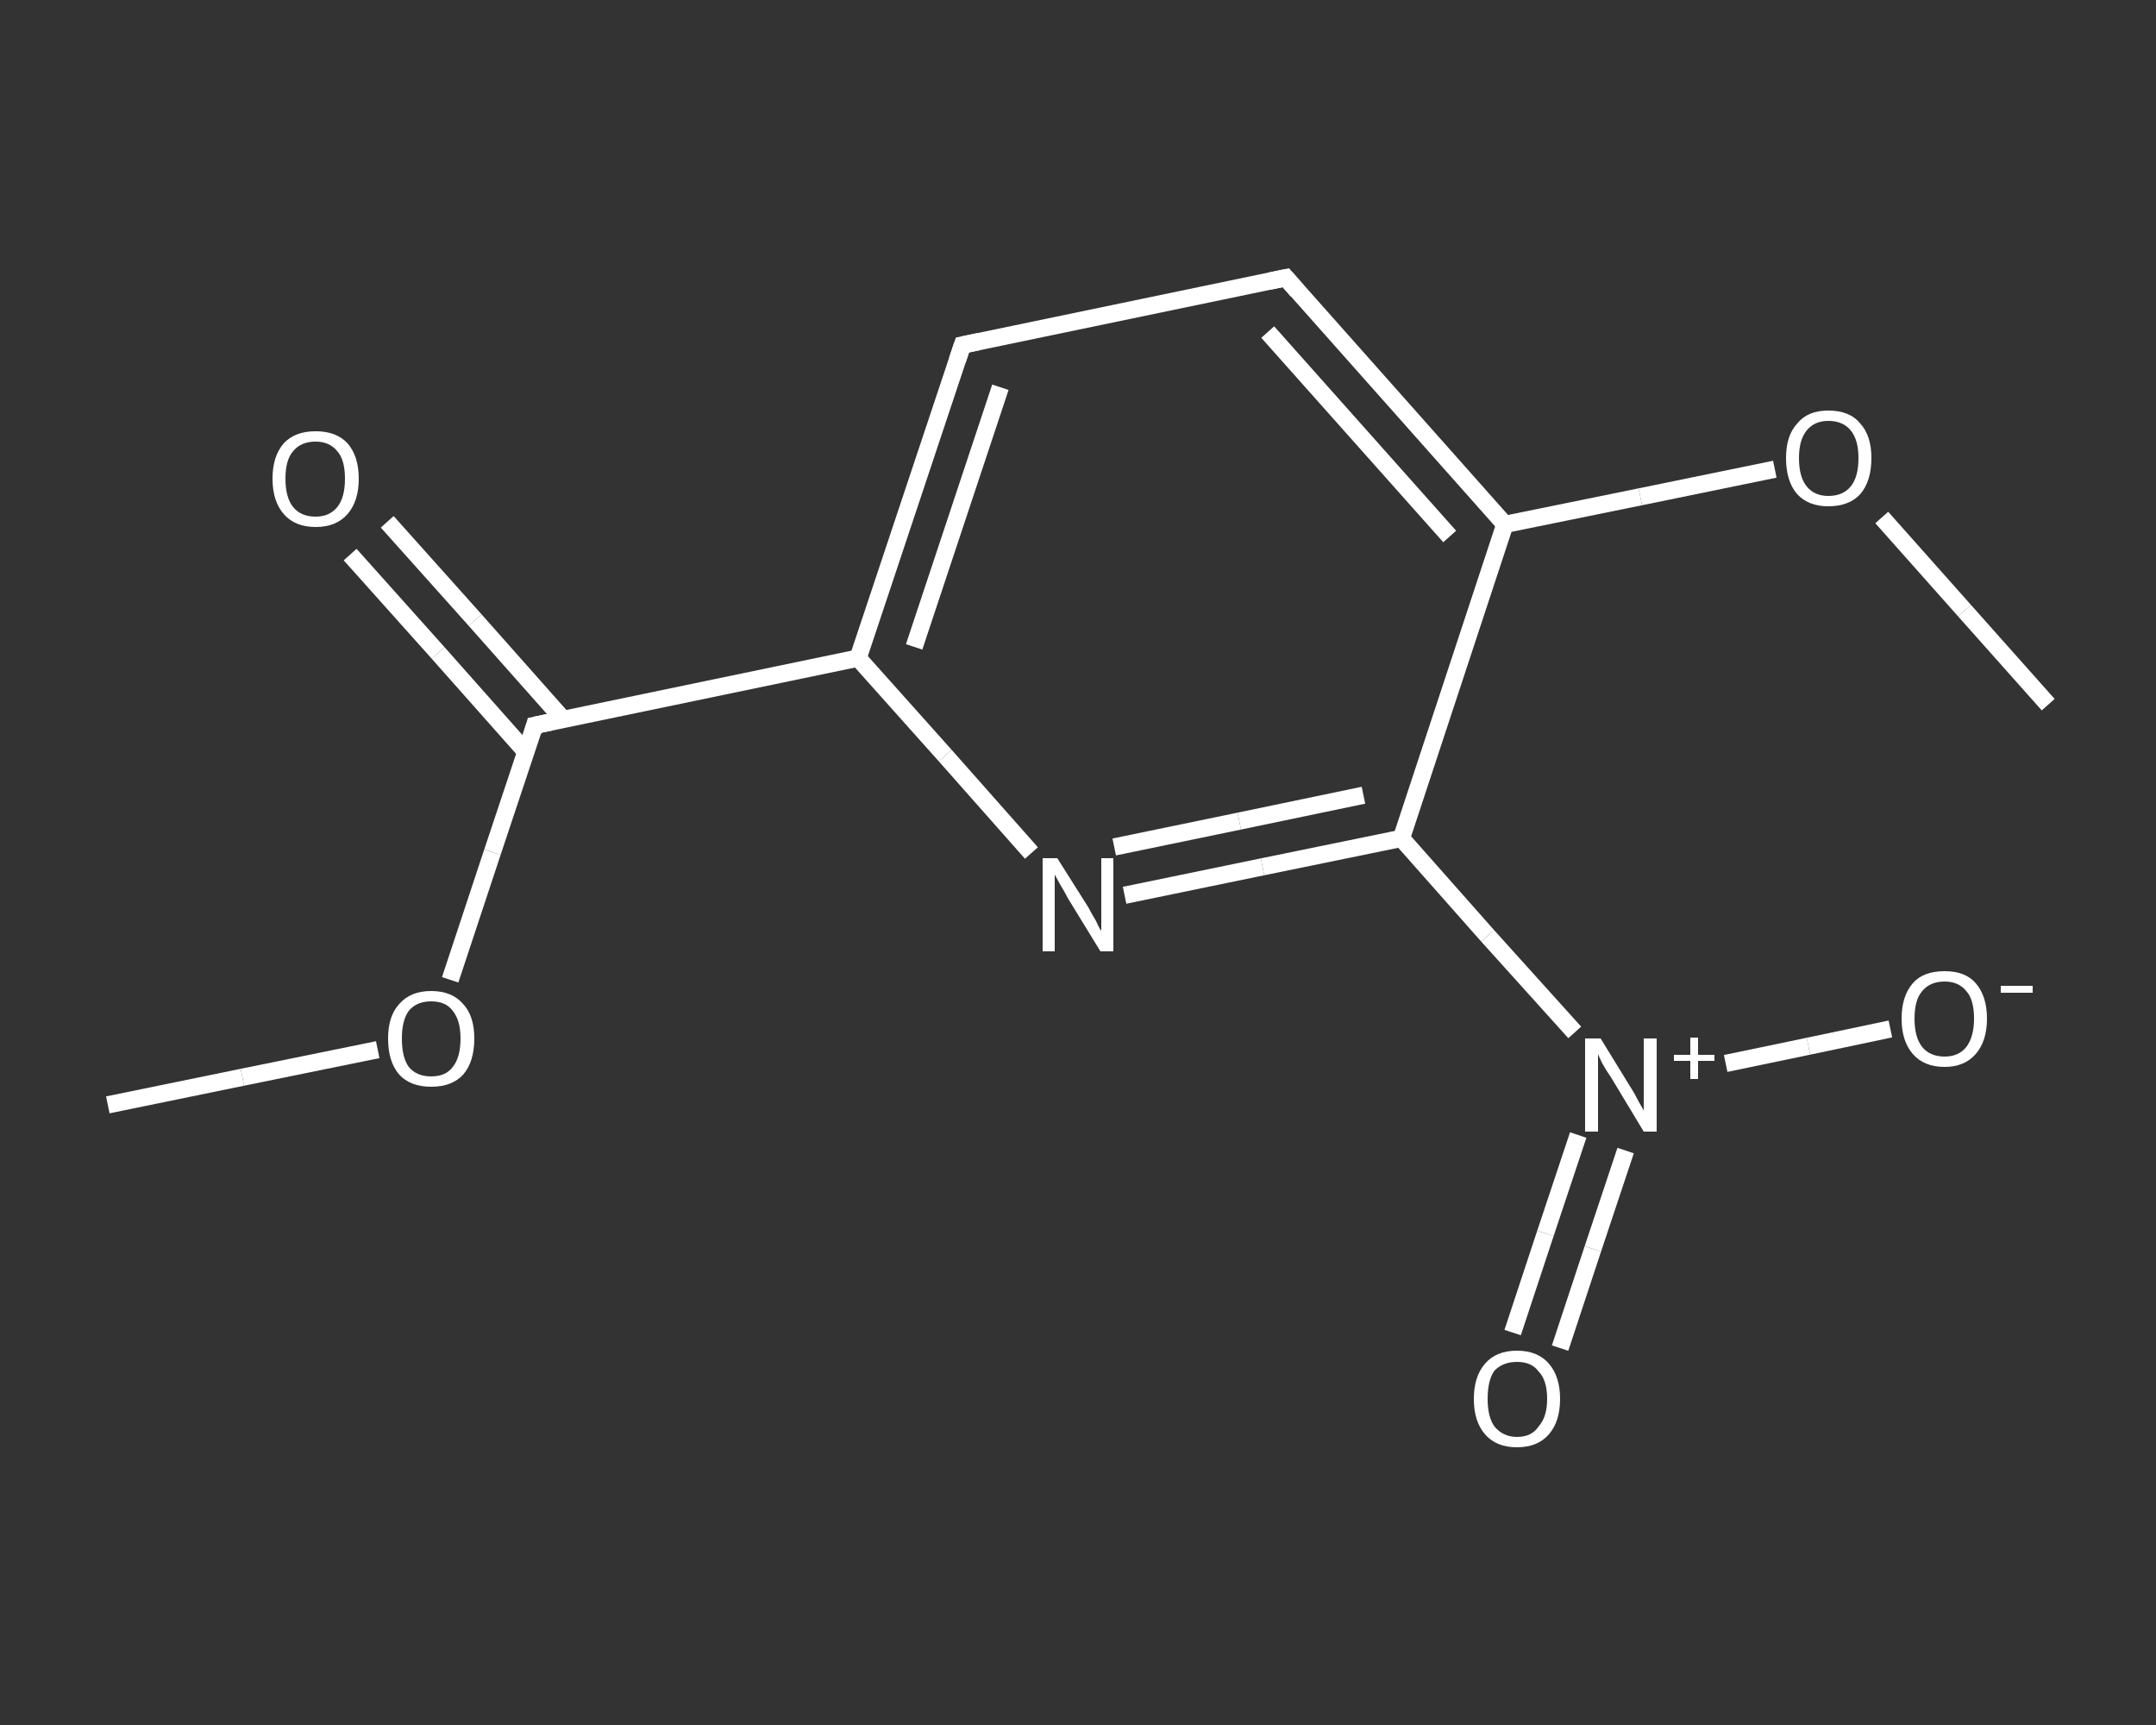 <?xml version='1.0' encoding='iso-8859-1'?>
<svg version='1.1' baseProfile='full'
              xmlns='http://www.w3.org/2000/svg'
                      xmlns:rdkit='http://www.rdkit.org/xml'
                      xmlns:xlink='http://www.w3.org/1999/xlink'
                  xml:space='preserve'
width='250px' height='200px' viewBox='0 0 250 200'>
<rect x="0" y="0" width="250" height="200" fill="#333333" stroke="none"/>
<!-- END OF HEADER -->
<rect style='opacity:1.0;fill:transparent;stroke:none' width='250.0' height='200.0' x='0.0' y='0.0'> </rect>
<path class='bond-0 atom-0 atom-1' d='M 12.5,128.1 L 28.1,124.9' style='fill:none;fill-rule:evenodd;stroke:#FFFFFF;stroke-width:2.0px;stroke-linecap:butt;stroke-linejoin:miter;stroke-opacity:1' />
<path class='bond-0 atom-0 atom-1' d='M 28.1,124.9 L 43.8,121.7' style='fill:none;fill-rule:evenodd;stroke:#FFFFFF;stroke-width:2.0px;stroke-linecap:butt;stroke-linejoin:miter;stroke-opacity:1' />
<path class='bond-1 atom-1 atom-2' d='M 52.2,113.6 L 57.1,98.8' style='fill:none;fill-rule:evenodd;stroke:#FFFFFF;stroke-width:2.0px;stroke-linecap:butt;stroke-linejoin:miter;stroke-opacity:1' />
<path class='bond-1 atom-1 atom-2' d='M 57.1,98.8 L 62.0,84.1' style='fill:none;fill-rule:evenodd;stroke:#FFFFFF;stroke-width:2.0px;stroke-linecap:butt;stroke-linejoin:miter;stroke-opacity:1' />
<path class='bond-2 atom-2 atom-3' d='M 65.3,83.4 L 55.1,71.9' style='fill:none;fill-rule:evenodd;stroke:#FFFFFF;stroke-width:2.0px;stroke-linecap:butt;stroke-linejoin:miter;stroke-opacity:1' />
<path class='bond-2 atom-2 atom-3' d='M 55.1,71.9 L 44.9,60.5' style='fill:none;fill-rule:evenodd;stroke:#FFFFFF;stroke-width:2.0px;stroke-linecap:butt;stroke-linejoin:miter;stroke-opacity:1' />
<path class='bond-2 atom-2 atom-3' d='M 61.0,87.2 L 50.8,75.7' style='fill:none;fill-rule:evenodd;stroke:#FFFFFF;stroke-width:2.0px;stroke-linecap:butt;stroke-linejoin:miter;stroke-opacity:1' />
<path class='bond-2 atom-2 atom-3' d='M 50.8,75.7 L 40.6,64.3' style='fill:none;fill-rule:evenodd;stroke:#FFFFFF;stroke-width:2.0px;stroke-linecap:butt;stroke-linejoin:miter;stroke-opacity:1' />
<path class='bond-3 atom-2 atom-4' d='M 62.0,84.1 L 99.5,76.3' style='fill:none;fill-rule:evenodd;stroke:#FFFFFF;stroke-width:2.0px;stroke-linecap:butt;stroke-linejoin:miter;stroke-opacity:1' />
<path class='bond-4 atom-4 atom-5' d='M 99.5,76.3 L 111.6,40.0' style='fill:none;fill-rule:evenodd;stroke:#FFFFFF;stroke-width:2.0px;stroke-linecap:butt;stroke-linejoin:miter;stroke-opacity:1' />
<path class='bond-4 atom-4 atom-5' d='M 106.0,75.0 L 116.0,44.9' style='fill:none;fill-rule:evenodd;stroke:#FFFFFF;stroke-width:2.0px;stroke-linecap:butt;stroke-linejoin:miter;stroke-opacity:1' />
<path class='bond-5 atom-5 atom-6' d='M 111.6,40.0 L 149.1,32.2' style='fill:none;fill-rule:evenodd;stroke:#FFFFFF;stroke-width:2.0px;stroke-linecap:butt;stroke-linejoin:miter;stroke-opacity:1' />
<path class='bond-6 atom-6 atom-7' d='M 149.1,32.2 L 174.5,60.8' style='fill:none;fill-rule:evenodd;stroke:#FFFFFF;stroke-width:2.0px;stroke-linecap:butt;stroke-linejoin:miter;stroke-opacity:1' />
<path class='bond-6 atom-6 atom-7' d='M 147.0,38.5 L 168.1,62.2' style='fill:none;fill-rule:evenodd;stroke:#FFFFFF;stroke-width:2.0px;stroke-linecap:butt;stroke-linejoin:miter;stroke-opacity:1' />
<path class='bond-7 atom-7 atom-8' d='M 174.5,60.8 L 190.2,57.6' style='fill:none;fill-rule:evenodd;stroke:#FFFFFF;stroke-width:2.0px;stroke-linecap:butt;stroke-linejoin:miter;stroke-opacity:1' />
<path class='bond-7 atom-7 atom-8' d='M 190.2,57.6 L 205.8,54.4' style='fill:none;fill-rule:evenodd;stroke:#FFFFFF;stroke-width:2.0px;stroke-linecap:butt;stroke-linejoin:miter;stroke-opacity:1' />
<path class='bond-8 atom-8 atom-9' d='M 218.2,60.0 L 227.8,70.8' style='fill:none;fill-rule:evenodd;stroke:#FFFFFF;stroke-width:2.0px;stroke-linecap:butt;stroke-linejoin:miter;stroke-opacity:1' />
<path class='bond-8 atom-8 atom-9' d='M 227.8,70.8 L 237.5,81.7' style='fill:none;fill-rule:evenodd;stroke:#FFFFFF;stroke-width:2.0px;stroke-linecap:butt;stroke-linejoin:miter;stroke-opacity:1' />
<path class='bond-9 atom-7 atom-10' d='M 174.5,60.8 L 162.5,97.2' style='fill:none;fill-rule:evenodd;stroke:#FFFFFF;stroke-width:2.0px;stroke-linecap:butt;stroke-linejoin:miter;stroke-opacity:1' />
<path class='bond-10 atom-10 atom-11' d='M 162.5,97.2 L 172.5,108.5' style='fill:none;fill-rule:evenodd;stroke:#FFFFFF;stroke-width:2.0px;stroke-linecap:butt;stroke-linejoin:miter;stroke-opacity:1' />
<path class='bond-10 atom-10 atom-11' d='M 172.5,108.5 L 182.6,119.7' style='fill:none;fill-rule:evenodd;stroke:#FFFFFF;stroke-width:2.0px;stroke-linecap:butt;stroke-linejoin:miter;stroke-opacity:1' />
<path class='bond-11 atom-11 atom-12' d='M 183.0,131.6 L 179.2,143.0' style='fill:none;fill-rule:evenodd;stroke:#FFFFFF;stroke-width:2.0px;stroke-linecap:butt;stroke-linejoin:miter;stroke-opacity:1' />
<path class='bond-11 atom-11 atom-12' d='M 179.2,143.0 L 175.4,154.5' style='fill:none;fill-rule:evenodd;stroke:#FFFFFF;stroke-width:2.0px;stroke-linecap:butt;stroke-linejoin:miter;stroke-opacity:1' />
<path class='bond-11 atom-11 atom-12' d='M 188.5,133.4 L 184.7,144.8' style='fill:none;fill-rule:evenodd;stroke:#FFFFFF;stroke-width:2.0px;stroke-linecap:butt;stroke-linejoin:miter;stroke-opacity:1' />
<path class='bond-11 atom-11 atom-12' d='M 184.7,144.8 L 180.9,156.3' style='fill:none;fill-rule:evenodd;stroke:#FFFFFF;stroke-width:2.0px;stroke-linecap:butt;stroke-linejoin:miter;stroke-opacity:1' />
<path class='bond-12 atom-11 atom-13' d='M 200.1,123.3 L 209.7,121.3' style='fill:none;fill-rule:evenodd;stroke:#FFFFFF;stroke-width:2.0px;stroke-linecap:butt;stroke-linejoin:miter;stroke-opacity:1' />
<path class='bond-12 atom-11 atom-13' d='M 209.7,121.3 L 219.2,119.3' style='fill:none;fill-rule:evenodd;stroke:#FFFFFF;stroke-width:2.0px;stroke-linecap:butt;stroke-linejoin:miter;stroke-opacity:1' />
<path class='bond-13 atom-10 atom-14' d='M 162.5,97.2 L 146.4,100.5' style='fill:none;fill-rule:evenodd;stroke:#FFFFFF;stroke-width:2.0px;stroke-linecap:butt;stroke-linejoin:miter;stroke-opacity:1' />
<path class='bond-13 atom-10 atom-14' d='M 146.4,100.5 L 130.4,103.8' style='fill:none;fill-rule:evenodd;stroke:#FFFFFF;stroke-width:2.0px;stroke-linecap:butt;stroke-linejoin:miter;stroke-opacity:1' />
<path class='bond-13 atom-10 atom-14' d='M 158.1,92.2 L 143.7,95.2' style='fill:none;fill-rule:evenodd;stroke:#FFFFFF;stroke-width:2.0px;stroke-linecap:butt;stroke-linejoin:miter;stroke-opacity:1' />
<path class='bond-13 atom-10 atom-14' d='M 143.7,95.2 L 129.2,98.2' style='fill:none;fill-rule:evenodd;stroke:#FFFFFF;stroke-width:2.0px;stroke-linecap:butt;stroke-linejoin:miter;stroke-opacity:1' />
<path class='bond-14 atom-14 atom-4' d='M 119.6,98.9 L 109.6,87.6' style='fill:none;fill-rule:evenodd;stroke:#FFFFFF;stroke-width:2.0px;stroke-linecap:butt;stroke-linejoin:miter;stroke-opacity:1' />
<path class='bond-14 atom-14 atom-4' d='M 109.6,87.6 L 99.5,76.3' style='fill:none;fill-rule:evenodd;stroke:#FFFFFF;stroke-width:2.0px;stroke-linecap:butt;stroke-linejoin:miter;stroke-opacity:1' />
<path d='M 61.8,84.8 L 62.0,84.1 L 63.9,83.7' style='fill:none;stroke:#FFFFFF;stroke-width:2.0px;stroke-linecap:butt;stroke-linejoin:miter;stroke-opacity:1;' />
<path d='M 111.0,41.8 L 111.6,40.0 L 113.5,39.6' style='fill:none;stroke:#FFFFFF;stroke-width:2.0px;stroke-linecap:butt;stroke-linejoin:miter;stroke-opacity:1;' />
<path d='M 147.2,32.6 L 149.1,32.2 L 150.4,33.7' style='fill:none;stroke:#FFFFFF;stroke-width:2.0px;stroke-linecap:butt;stroke-linejoin:miter;stroke-opacity:1;' />
<path class='atom-1' d='M 45.0 120.4
Q 45.0 117.8, 46.3 116.4
Q 47.6 114.9, 50.0 114.9
Q 52.4 114.9, 53.7 116.4
Q 55.0 117.8, 55.0 120.4
Q 55.0 123.1, 53.7 124.6
Q 52.4 126.0, 50.0 126.0
Q 47.6 126.0, 46.3 124.6
Q 45.0 123.1, 45.0 120.4
M 50.0 124.8
Q 51.7 124.8, 52.5 123.7
Q 53.4 122.6, 53.4 120.4
Q 53.4 118.3, 52.5 117.2
Q 51.7 116.1, 50.0 116.1
Q 48.3 116.1, 47.4 117.2
Q 46.6 118.3, 46.6 120.4
Q 46.6 122.6, 47.4 123.7
Q 48.3 124.8, 50.0 124.8
' fill='#FFFFFF'/>
<path class='atom-3' d='M 31.6 55.5
Q 31.6 52.9, 32.9 51.4
Q 34.2 50.0, 36.6 50.0
Q 39.0 50.0, 40.3 51.4
Q 41.6 52.9, 41.6 55.5
Q 41.6 58.1, 40.3 59.6
Q 39.0 61.1, 36.6 61.1
Q 34.2 61.1, 32.9 59.6
Q 31.6 58.1, 31.6 55.5
M 36.6 59.9
Q 38.2 59.9, 39.1 58.8
Q 40.0 57.7, 40.0 55.5
Q 40.0 53.3, 39.1 52.3
Q 38.2 51.2, 36.6 51.2
Q 34.9 51.2, 34.0 52.3
Q 33.1 53.3, 33.1 55.5
Q 33.1 57.7, 34.0 58.8
Q 34.9 59.9, 36.6 59.9
' fill='#FFFFFF'/>
<path class='atom-8' d='M 207.1 53.1
Q 207.1 50.5, 208.4 49.1
Q 209.6 47.6, 212.0 47.6
Q 214.5 47.6, 215.7 49.1
Q 217.0 50.5, 217.0 53.1
Q 217.0 55.8, 215.7 57.3
Q 214.4 58.7, 212.0 58.7
Q 209.7 58.7, 208.4 57.3
Q 207.1 55.8, 207.1 53.1
M 212.0 57.5
Q 213.7 57.5, 214.6 56.4
Q 215.5 55.3, 215.5 53.1
Q 215.5 51.0, 214.6 49.9
Q 213.7 48.8, 212.0 48.8
Q 210.4 48.8, 209.5 49.9
Q 208.6 51.0, 208.6 53.1
Q 208.6 55.3, 209.5 56.4
Q 210.4 57.5, 212.0 57.5
' fill='#FFFFFF'/>
<path class='atom-11' d='M 185.6 120.4
L 189.1 126.1
Q 189.5 126.7, 190.0 127.7
Q 190.6 128.7, 190.6 128.8
L 190.6 120.4
L 192.1 120.4
L 192.1 131.2
L 190.6 131.2
L 186.8 124.9
Q 186.3 124.2, 185.8 123.3
Q 185.4 122.5, 185.3 122.2
L 185.3 131.2
L 183.8 131.2
L 183.8 120.4
L 185.6 120.4
' fill='#FFFFFF'/>
<path class='atom-11' d='M 194.1 122.3
L 196.0 122.3
L 196.0 120.3
L 196.9 120.3
L 196.9 122.3
L 198.8 122.3
L 198.8 123.0
L 196.9 123.0
L 196.9 125.1
L 196.0 125.1
L 196.0 123.0
L 194.1 123.0
L 194.1 122.3
' fill='#FFFFFF'/>
<path class='atom-12' d='M 170.9 162.2
Q 170.9 159.6, 172.2 158.1
Q 173.5 156.6, 175.9 156.6
Q 178.3 156.6, 179.6 158.1
Q 180.9 159.6, 180.9 162.2
Q 180.9 164.8, 179.6 166.3
Q 178.3 167.8, 175.9 167.8
Q 173.5 167.8, 172.2 166.3
Q 170.9 164.8, 170.9 162.2
M 175.9 166.6
Q 177.6 166.6, 178.4 165.4
Q 179.4 164.3, 179.4 162.2
Q 179.4 160.0, 178.4 159.0
Q 177.6 157.9, 175.9 157.9
Q 174.3 157.9, 173.3 158.9
Q 172.5 160.0, 172.5 162.2
Q 172.5 164.3, 173.3 165.4
Q 174.3 166.6, 175.9 166.6
' fill='#FFFFFF'/>
<path class='atom-13' d='M 220.5 118.1
Q 220.5 115.5, 221.8 114.0
Q 223.0 112.6, 225.5 112.6
Q 227.9 112.6, 229.1 114.0
Q 230.4 115.5, 230.4 118.1
Q 230.4 120.7, 229.1 122.2
Q 227.8 123.7, 225.5 123.7
Q 223.1 123.7, 221.8 122.2
Q 220.5 120.7, 220.5 118.1
M 225.5 122.5
Q 227.1 122.5, 228.0 121.4
Q 228.9 120.2, 228.9 118.1
Q 228.9 115.9, 228.0 114.9
Q 227.1 113.8, 225.5 113.8
Q 223.8 113.8, 222.9 114.9
Q 222.0 115.9, 222.0 118.1
Q 222.0 120.3, 222.9 121.4
Q 223.8 122.5, 225.5 122.5
' fill='#FFFFFF'/>
<path class='atom-13' d='M 232.0 114.3
L 235.7 114.3
L 235.7 115.1
L 232.0 115.1
L 232.0 114.3
' fill='#FFFFFF'/>
<path class='atom-14' d='M 122.6 99.5
L 126.2 105.2
Q 126.5 105.8, 127.1 106.8
Q 127.6 107.9, 127.7 107.9
L 127.7 99.5
L 129.1 99.5
L 129.1 110.3
L 127.6 110.3
L 123.8 104.1
Q 123.4 103.3, 122.9 102.5
Q 122.4 101.6, 122.3 101.4
L 122.3 110.3
L 120.9 110.3
L 120.9 99.5
L 122.6 99.5
' fill='#FFFFFF'/>
</svg>
